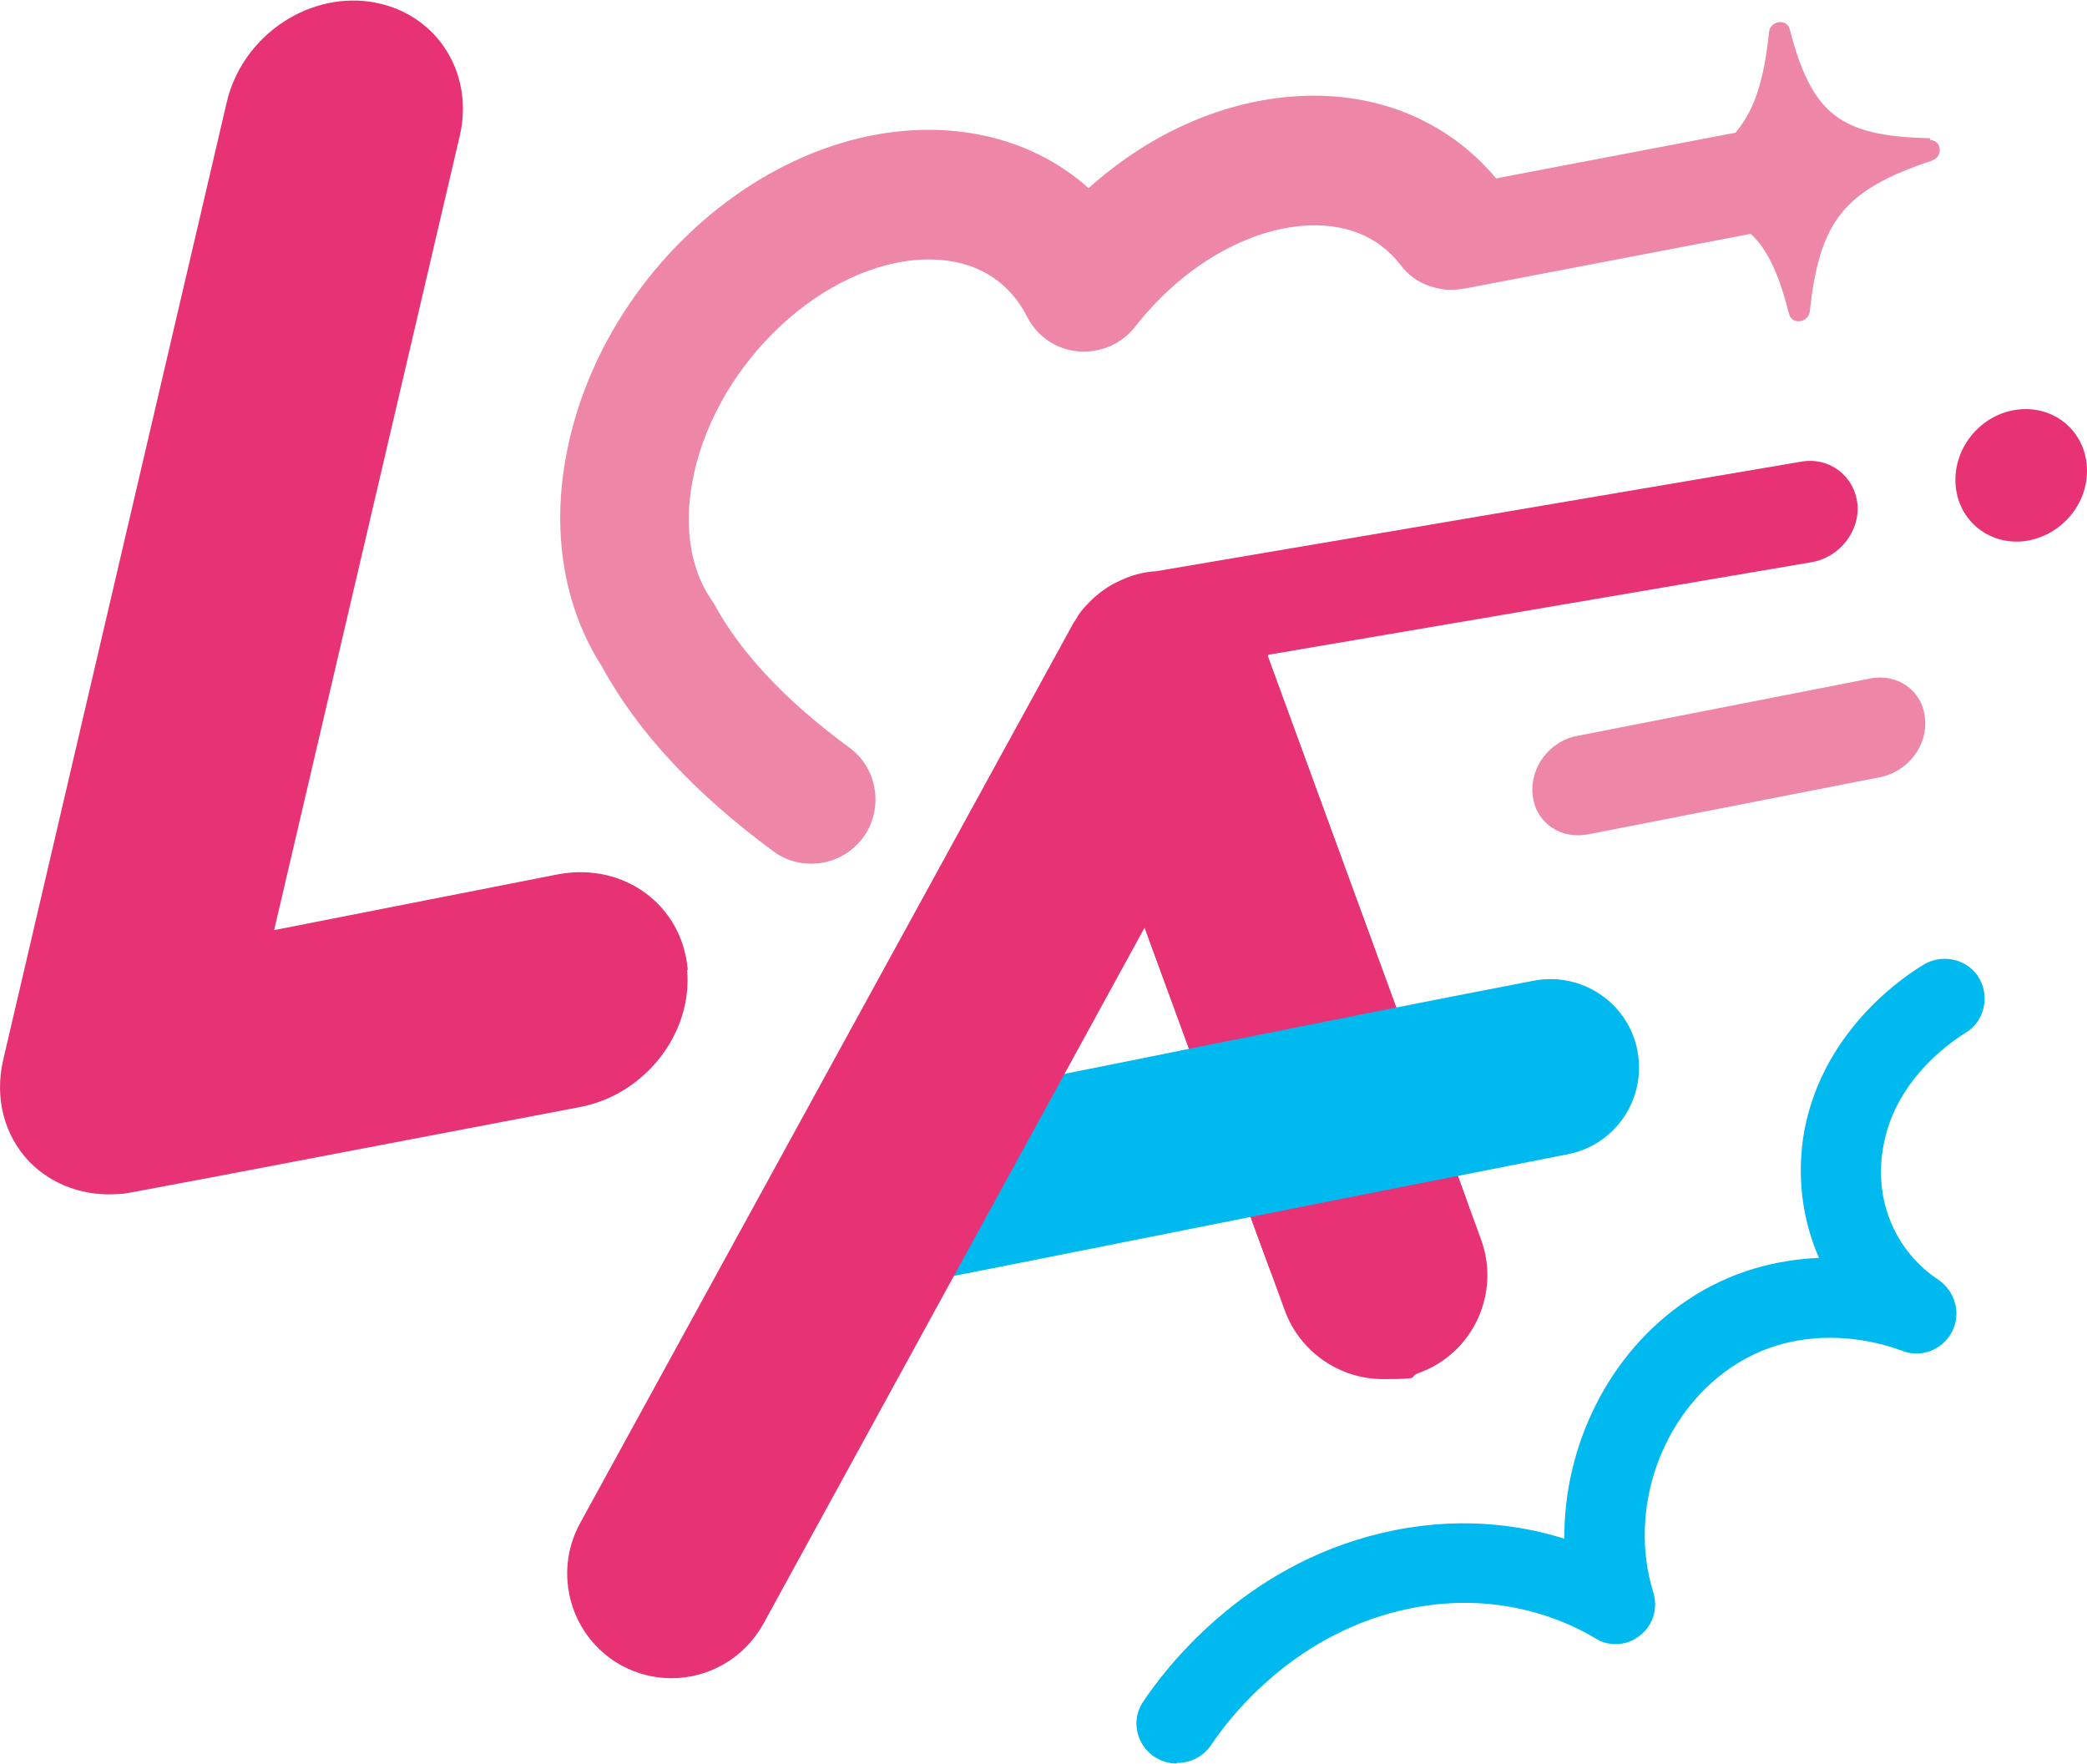 <?xml version="1.0" encoding="UTF-8"?>
<svg id="_レイヤー_1" xmlns="http://www.w3.org/2000/svg" width="120.8mm" height="102.1mm" version="1.1" viewBox="0 0 342.6 289.4">
  <!-- Generator: Adobe Illustrator 29.0.0, SVG Export Plug-In . SVG Version: 2.1.0 Build 186)  -->
  <defs>
    <style>
      .st0 {
        fill: #ee86a8;
      }

      .st1 {
        fill: #e73275;
      }

      .st2 {
        fill: #00b9ef;
      }
    </style>
  </defs>
  <path class="st0" d="M259.8,137c-4.2.4-7.8-2.4-8.2-6.6-.5-4.5,2.8-8.9,7.4-9.7l48-9.4c4.5-.9,8.6,2,9,6.5.5,4.5-2.8,8.8-7.4,9.7l-48,9.4c-.3,0-.6.1-.9.1h0Z"/>
  <path class="st2" d="M193.1,289.4c-1.2,0-2.5-.4-3.6-1.1-3-2-3.9-6.1-1.8-9.1,3.4-5.1,16.2-22.2,39-27.6,12.1-2.9,22.5-1.5,30.1.9-.1-15.3,7.3-30.5,20.1-39.1,7.4-5,15.1-6.7,21.7-7-2.8-6.4-3.7-13.6-2.4-20.9,3.2-16.9,17-25.7,19.7-27.3,3.1-1.8,7.2-.8,9,2.3s.8,7.2-2.3,9c-1.1.7-11.3,6.9-13.4,18.4-1.7,8.8,1.8,17.3,9,22.1,2.8,1.9,3.8,5.6,2.2,8.6-1.6,3-5.2,4.3-8.3,3-.6-.2-14.8-6-27.8,2.7-11.6,7.8-17.1,23.4-12.9,37,.8,2.6,0,5.4-2.2,7.1-2.1,1.7-5.1,1.9-7.4.4-4.3-2.6-16.1-8.3-31.9-4.5-18.1,4.3-28.4,18-31.1,22.1-1.3,1.9-3.4,2.9-5.5,2.9h0Z"/>
  <path class="st0" d="M316.8,22.6c-14.7-.3-19.4-3.9-23-17.9-.5-1.8-3.2-1.4-3.4.5-.8,7.7-2.3,12.7-5.5,16.5l-39.3,7.5c-8.1-9.7-20.3-14.6-33.9-13.4-11.7,1-23.3,6.3-33,15-7.8-7-18.5-10.4-30.3-9.4-26.3,2.3-50.8,26.1-55.6,54.1-2.2,12.5,0,24.5,6,33.8,5.8,10.7,15.3,20.9,28.2,30.4,1.9,1.4,4.1,2,6.2,2,3.2,0,6.4-1.5,8.5-4.3,3.4-4.7,2.4-11.3-2.2-14.7-10.5-7.7-18-15.7-22.3-23.7-.2-.3-.4-.6-.6-.9-3.2-4.8-4.3-11.5-3-18.8,3.2-18.4,20-35.2,36.7-36.7,8.4-.7,14.9,2.6,18.3,9.3,1.6,3.2,4.8,5.4,8.4,5.7,3.6.3,7.1-1.2,9.3-4,7.4-9.5,17.6-15.7,27.3-16.6,7-.6,12.6,1.6,16.3,6.4.6.8,1.3,1.5,2.1,2.1,2.5,1.8,5.3,2,6.1,2,1.2,0,2.1-.2,2.8-.3l46.5-8.9c2.9,2.7,4.7,6.9,6.3,13.2.5,1.8,3.2,1.4,3.4-.5,1.6-14.8,5.6-19.9,20-24.7,1.9-.6,1.7-3.3-.2-3.4h0Z"/>
  <path class="st1" d="M342.6,77.2c0,6-4.8,11.1-10.8,11.6-6,.4-10.8-4.1-10.8-10.1s4.8-11.2,10.8-11.6c6-.4,10.8,4.1,10.8,10.1Z"/>
  <path class="st1" d="M112.9,159.1c-.9-10.6-10.4-17.6-21.1-15.7l-46.8,9.2L75.5,22.1c2.4-10.6-4.2-20.4-14.8-21.9-10.6-1.5-21.1,6-23.5,16.6L.5,174c-1.4,6.2.2,12.3,4.3,16.6,3.8,3.9,9.2,5.8,14.9,5.3.5,0,1.1-.1,1.6-.2l14.4-2.7,59.2-11.3c10.8-1.9,18.8-12,17.9-22.5h0Z"/>
  <path class="st1" d="M210.9,215c2.5,6.9,9.1,11.3,16.1,11.3s3.9-.3,5.9-1c8.9-3.2,13.5-13.1,10.2-22l-35-95.7c-6.7,14.9-13.4,29.8-20.2,44.6l23,62.8h0Z"/>
  <path class="st1" d="M208.2,207.6c2.5,6.9,9.1,11.3,16.1,11.3s3.9-.3,5.9-1c8.9-3.2,13.5-13.1,10.2-22l-35-95.7c-6.7,14.9-13.4,29.8-20.2,44.6l23,62.8h0Z"/>
  <path class="st2" d="M147.5,210.8c-6.8,0-12.9-4.8-14.2-11.7-1.5-7.9,3.6-15.5,11.5-17,16.4-3.2,35.1-6.9,53.8-10.7,18.5-3.7,37-7.4,53.2-10.5,7.8-1.5,15.5,3.6,17,11.5,1.5,7.9-3.6,15.5-11.5,17-16.2,3.2-34.6,6.8-53.1,10.5-18.7,3.7-37.5,7.5-53.9,10.7-.9.2-1.9.3-2.8.3h0Z"/>
  <path class="st1" d="M304.9,82.6c-.5-4.6-4.6-7.7-9.2-6.9l-106,18c-.8,0-1.9.2-3.1.5-1.8.5-3.1,1.2-4.1,1.7-.5.3-2.2,1.3-3.8,3-.2.2-1.1,1.1-1.6,1.9-.1.2-.5.8-.9,1.4,0,0-.1.2-.1.2l-80.9,147.6c-4.5,8.3-1.5,18.7,6.8,23.3,2.6,1.4,5.4,2.1,8.2,2.1,6.1,0,11.9-3.2,15.1-8.9l62.7-114.5c6.7-14.9,13.4-29.8,20.2-44.6l89.2-15.2c4.6-.8,8-5.1,7.5-9.7h0Z"/>
</svg>